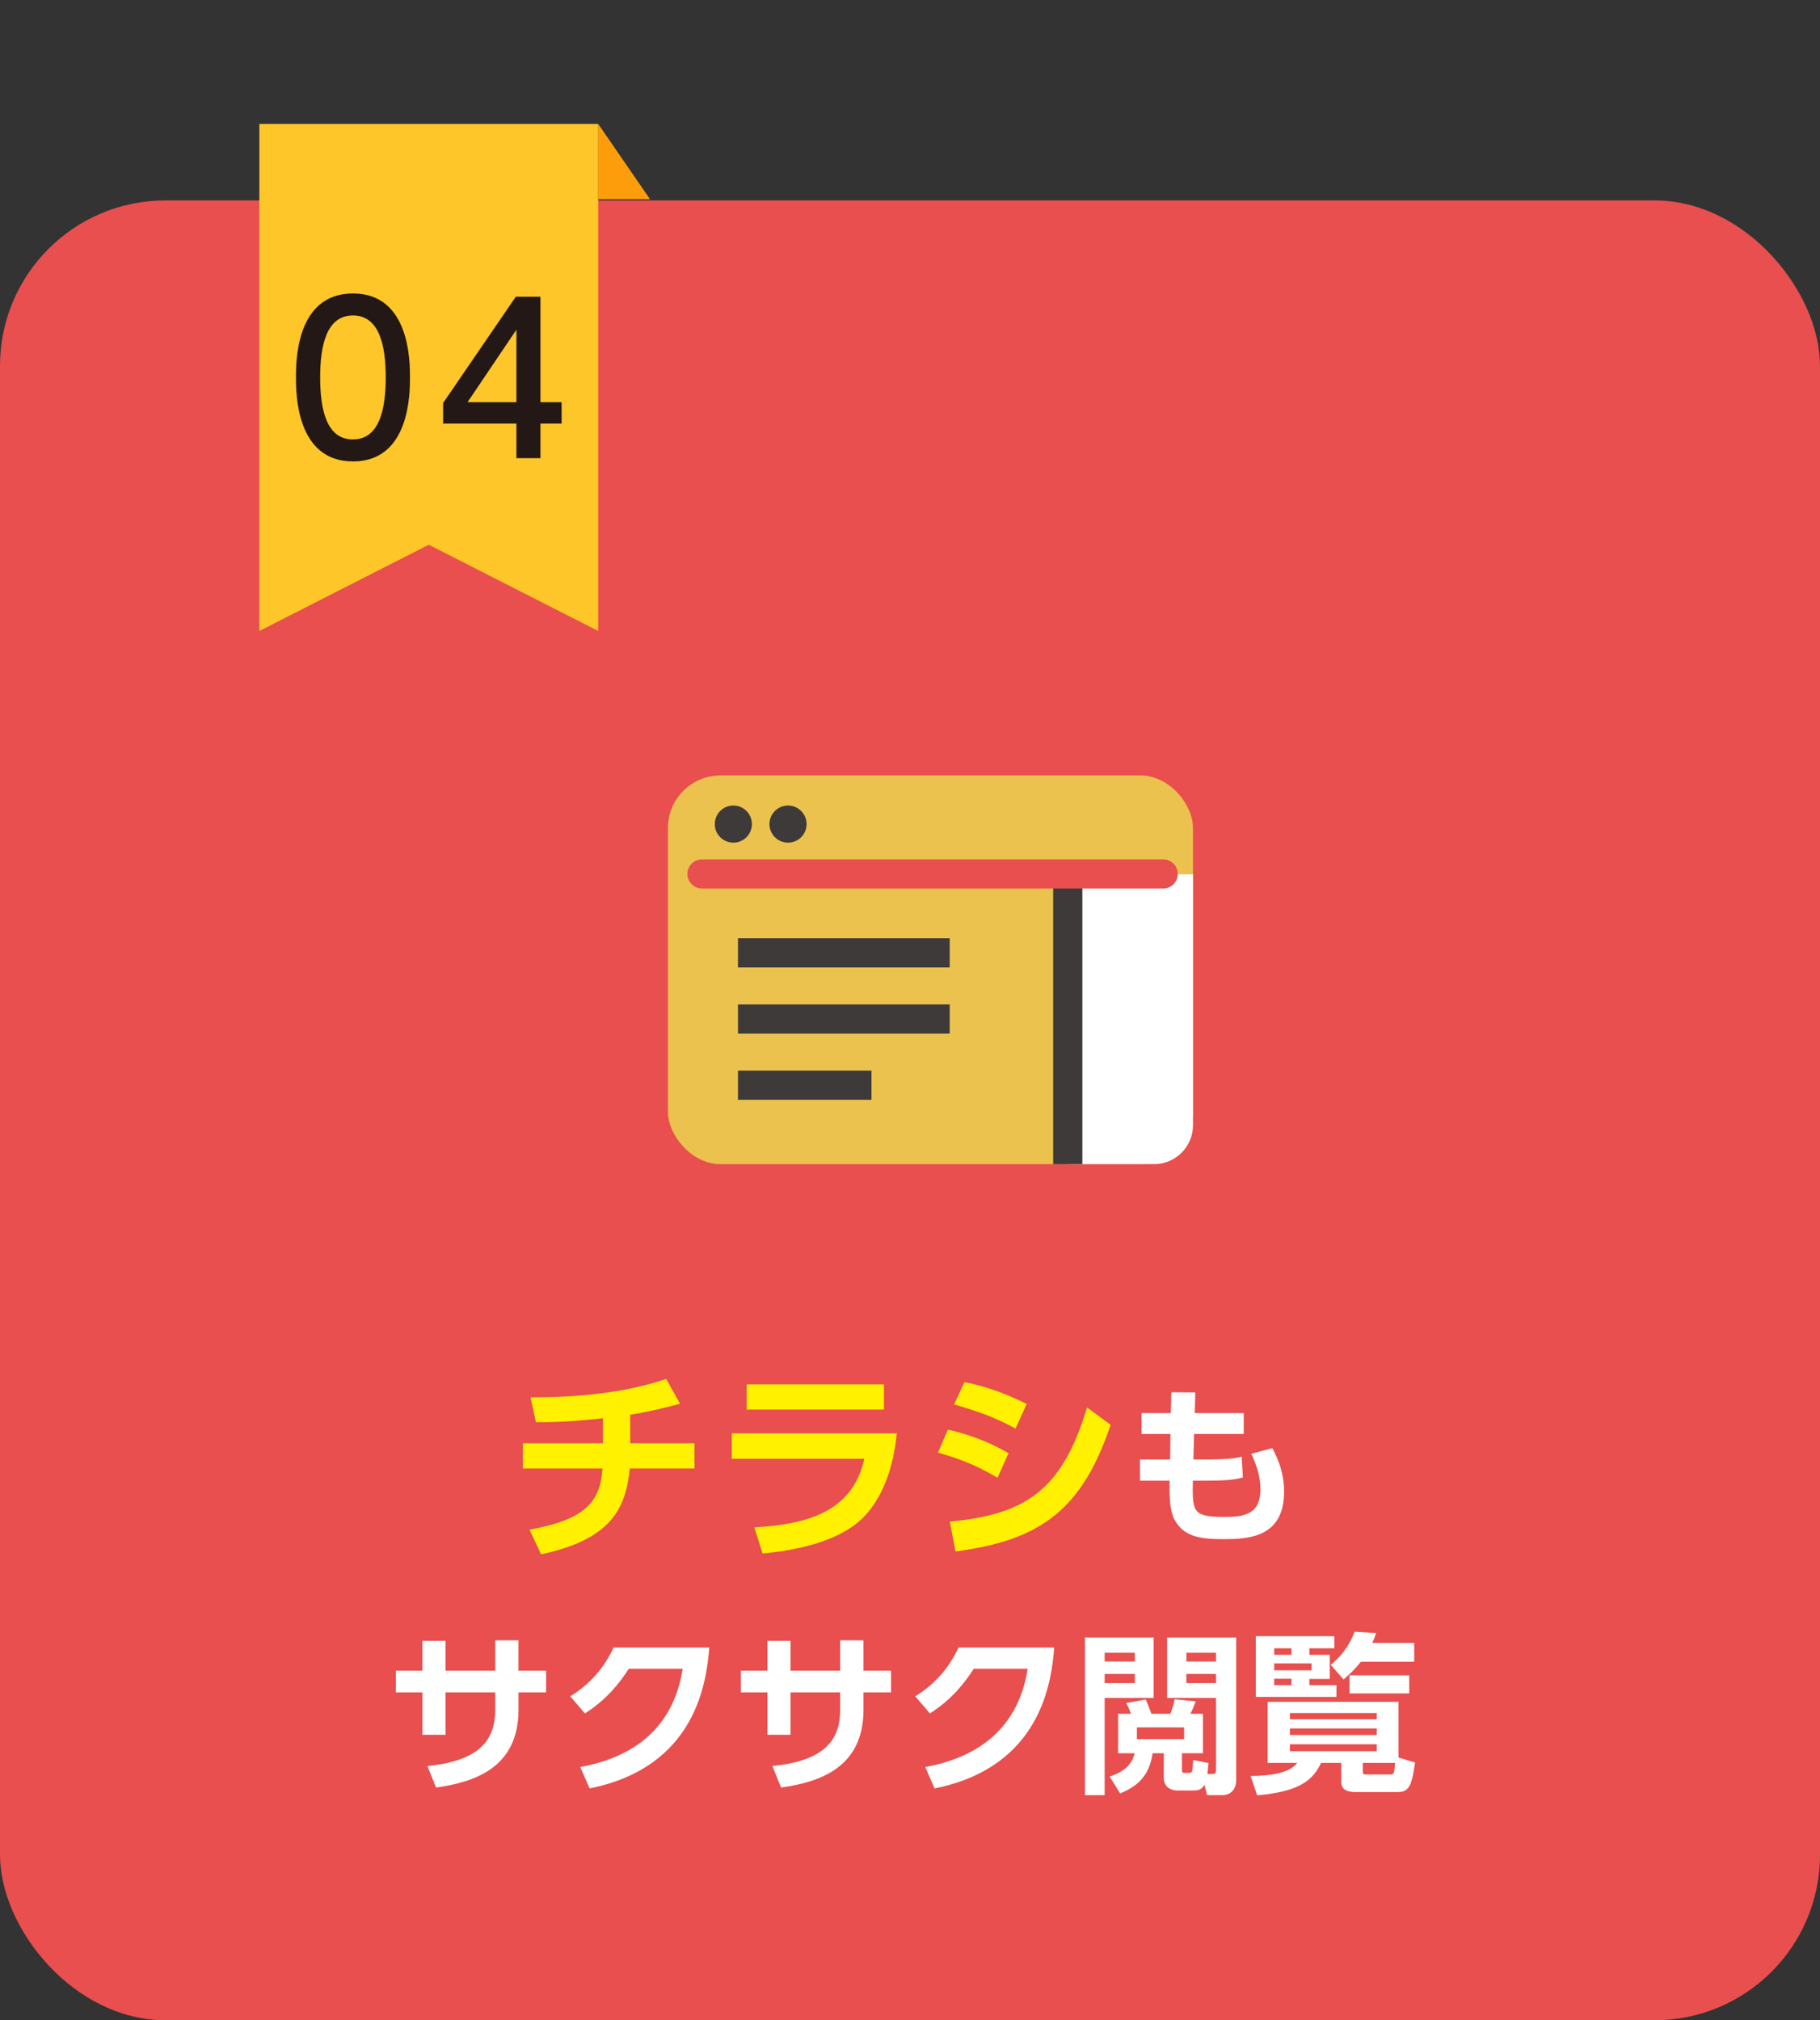 <?xml version="1.0" encoding="UTF-8"?><svg id="_レイヤー_1" xmlns="http://www.w3.org/2000/svg" viewBox="0 0 220 244.23"><rect x="0" y="0" width="220" height="244.23" fill="#333333" stroke="none"/><defs><style>.cls-1{fill:#ecc24e;}.cls-2{stroke:#e84f4e;stroke-linecap:round;}.cls-2,.cls-3{fill:none;stroke-miterlimit:10;stroke-width:3.528px;}.cls-4{fill:#231815;}.cls-5{fill:#3e3a39;}.cls-6{fill:#fe9d0b;}.cls-7{fill:#fff;}.cls-8{fill:#fff100;}.cls-3{stroke:#3e3a39;}.cls-9{fill:#e84f4e;}.cls-10{fill:#fec629;}</style></defs><g id="_ガイド"><rect class="cls-9" y="24.23" width="220" height="220" rx="20" ry="20"/><path class="cls-8" d="M76.181,174.479h7.773v3.05h-7.823c-.476,4.698-2.124,8.548-10.723,10.372l-1.399-2.975c6.648-1.199,8.572-3.299,8.822-7.397h-9.622v-3.05h9.673v-3.024c-3.399.351-4.999.476-8.098.476l-.65-3c5.474,0,11.197-.475,16.396-2.224l1.674,2.999c-2.924.75-3.949.975-6.023,1.324v3.449Z"/><path class="cls-8" d="M108.404,173.28c-.374,3.999-1.773,8.723-5.298,11.222-1.5,1.05-4.524,2.699-10.923,3.3l-1-3.149c6.523-.375,11.898-1.949,13.297-8.298h-16.021v-3.074h19.944ZM106.855,167.356v3.049h-16.596v-3.049h16.596Z"/><path class="cls-8" d="M120.582,178.653c-2.724-1.649-5.049-2.424-7.198-3.049l1.199-2.774c1.475.35,4.125,1,7.324,2.85l-1.325,2.974ZM114.809,183.952c9.223-.875,13.571-3.799,16.596-13.797l2.85,2.1c-3.425,10.098-8.298,13.947-18.745,15.297l-.7-3.6ZM122.757,172.705c-2.625-1.449-4.725-2.124-7.424-2.924l1.25-2.7c2.725.575,4.725,1.275,7.523,2.649l-1.35,2.975Z"/><path class="cls-7" d="M150.341,170.834v2.522h-6.002l-.084,3.085h1.251c2.626,0,3.751-.125,4.585-.334l.146,2.501c-1.021.313-2.355.396-4.689.396h-1.355c-.062,3.668-.083,4.377,3.689,4.377,2.146,0,4.481-.083,4.481-3.335,0-1.584-.479-2.918-1.104-4.294l2.543-.688c.771,1.479,1.417,3.105,1.417,5.273,0,5.648-4.522,5.732-7.421,5.732-2.98,0-4.752-.417-5.814-2.335-.521-.959-.646-2.438-.604-4.731h-3.585v-2.563h3.647l.042-3.085h-3.502v-2.522h3.543l.062-2.521,2.897.021-.062,2.501h5.919Z"/><path class="cls-7" d="M66.011,201.969v2.626h-3.336v2.105c0,7.087-5.439,8.754-9.963,9.4l-1.042-2.605c6.607-.646,8.191-3.397,8.191-6.816v-2.084h-6.003v5.128h-2.793v-5.128h-3.21v-2.626h3.21v-3.606h2.793v3.606h6.003v-3.669h2.813v3.669h3.336Z"/><path class="cls-7" d="M70.144,213.62c5.67-1.042,11.151-4.086,12.381-11.881h-6.523c-1.125,1.771-2.71,3.752-5.295,5.398l-1.771-2.063c2.585-1.605,4.169-3.627,5.232-5.898h11.568c-.334,4.189-1.605,14.444-14.466,17.028l-1.126-2.584Z"/><path class="cls-7" d="M107.71,201.969v2.626h-3.334v2.105c0,7.087-5.441,8.754-9.964,9.4l-1.042-2.605c6.607-.646,8.191-3.397,8.191-6.816v-2.084h-6.003v5.128h-2.793v-5.128h-3.21v-2.626h3.21v-3.606h2.793v3.606h6.003v-3.669h2.814v3.669h3.334Z"/><path class="cls-7" d="M111.845,213.62c5.668-1.042,11.15-4.086,12.381-11.881h-6.524c-1.126,1.771-2.71,3.752-5.294,5.398l-1.771-2.063c2.584-1.605,4.168-3.627,5.23-5.898h11.568c-.333,4.189-1.604,14.444-14.465,17.028l-1.125-2.584Z"/><path class="cls-7" d="M131.152,197.967h8.296v7.295h-5.919v11.756h-2.377v-19.051ZM133.529,199.801v1.062h3.646v-1.062h-3.646ZM133.529,202.364v1.104h3.646v-1.104h-3.646ZM146.076,213.141c-.021.312-.041.417-.125,1.313h.543c.416,0,.5-.062.5-.646v-8.546h-5.92v-7.295h8.358v17.175c0,1.062-.542,1.876-1.729,1.876h-1.793l-.312-1.251c-.355.584-.709.688-1.418.688h-1.918c-.354,0-1.584-.167-1.584-1.563v-2.939h-1.354c-.417,3.002-2.147,4.106-3.919,4.856l-1.271-2.042c2.335-.751,2.814-1.98,3.023-2.814h-2.002v-4.772h1.543c-.084-.292-.188-.604-.562-1.293l2.355-.438c.25.562.333.75.688,1.73h2.293c.208-.459.438-1.271.521-1.751l2.543.25c-.188.521-.375,1-.646,1.501h1.521v4.772h-2.543v1.897c0,.375,0,.479.354.479h.5c.438,0,.438-.167.501-1.563l1.854.375ZM137.426,208.826v1.417h5.711v-1.417h-5.711ZM143.408,199.801v1.062h3.586v-1.062h-3.586ZM143.408,202.364v1.104h3.586v-1.104h-3.586Z"/><path class="cls-7" d="M171.053,213.078c-.417,2.98-.813,3.564-2.126,3.564h-5.023c-.688,0-1.771-.062-1.771-1.23v-2.292h-2.439c-.958,1.979-2.417,3.46-7.732,3.918l-.792-2.334c4.252-.021,5.211-1.084,5.648-1.584h-3.585v-7.379h15.82v6.732l2.001.604ZM161.298,197.8v1.459h-3.021v.792h2.459v2.918h-2.459v.751h3.271v1.417h-9.754v-7.337h9.504ZM156.109,199.259h-2.085v.792h2.085v-.792ZM158.546,201.093h-4.522v.834h4.522v-.834ZM156.109,202.948h-2.085v.771h2.085v-.771ZM166.425,207.096h-10.504v.751h10.504v-.751ZM166.425,208.951h-10.504v.792h10.504v-.792ZM166.425,210.868h-10.504v.834h10.504v-.834ZM160.861,201.26c1.834-1.501,2.521-3.043,2.877-4.002l2.605.167c-.146.417-.251.729-.459,1.188h5.064v2.272h-6.44c-.583.708-1.042,1.25-2.104,2.146l-1.543-1.771ZM170.345,204.72h-7.213v-2.188h7.213v2.188ZM168.073,214.517c.458,0,.458-.146.562-1.396h-3.897v1.062c0,.312.166.334.354.334h2.981Z"/><polygon class="cls-10" points="72.311 76.282 51.83 65.853 31.35 76.282 31.35 14.981 72.311 14.981 72.311 76.282"/><polyline class="cls-6" points="78.572 24.083 72.311 24.083 72.311 14.981"/><path class="cls-4" d="M35.775,45.618c0-1.896,0-10.141,6.892-10.141s6.891,8.27,6.891,10.141c0,1.895,0,10.164-6.891,10.164s-6.892-8.27-6.892-10.164ZM46.628,45.618c0-3.766-.738-7.482-3.962-7.482-3.249,0-3.963,3.741-3.963,7.482,0,3.962.787,7.507,3.963,7.507,3.248,0,3.962-3.791,3.962-7.507Z"/><path class="cls-4" d="M62.424,55.389v-4.184h-8.86v-2.486l8.787-12.848h2.978v12.749h2.56v2.585h-2.56v4.184h-2.904ZM56.517,48.62h5.907v-8.762l-5.907,8.762Z"/><rect class="cls-1" x="80.739" y="93.746" width="63.468" height="46.986" rx="6.351" ry="6.351"/><path class="cls-7" d="M129.071,105.698h15.136v30.33c0,2.596-2.108,4.704-4.704,4.704h-10.432v-35.034h0Z"/><path class="cls-5" d="M90.891,99.626c0,1.239-1.004,2.244-2.244,2.244s-2.244-1.004-2.244-2.244,1.005-2.243,2.244-2.243,2.244,1.004,2.244,2.243Z"/><path class="cls-5" d="M97.499,99.626c0,1.239-1.005,2.244-2.244,2.244s-2.244-1.004-2.244-2.244,1.004-2.243,2.244-2.243,2.244,1.004,2.244,2.243Z"/><line class="cls-3" x1="129.071" y1="105.651" x2="129.071" y2="140.732"/><line class="cls-3" x1="89.206" y1="115.192" x2="114.8" y2="115.192"/><line class="cls-3" x1="89.206" y1="123.192" x2="114.8" y2="123.192"/><line class="cls-3" x1="89.206" y1="131.191" x2="105.345" y2="131.191"/><line class="cls-2" x1="84.857" y1="105.651" x2="140.604" y2="105.651"/></g></svg>